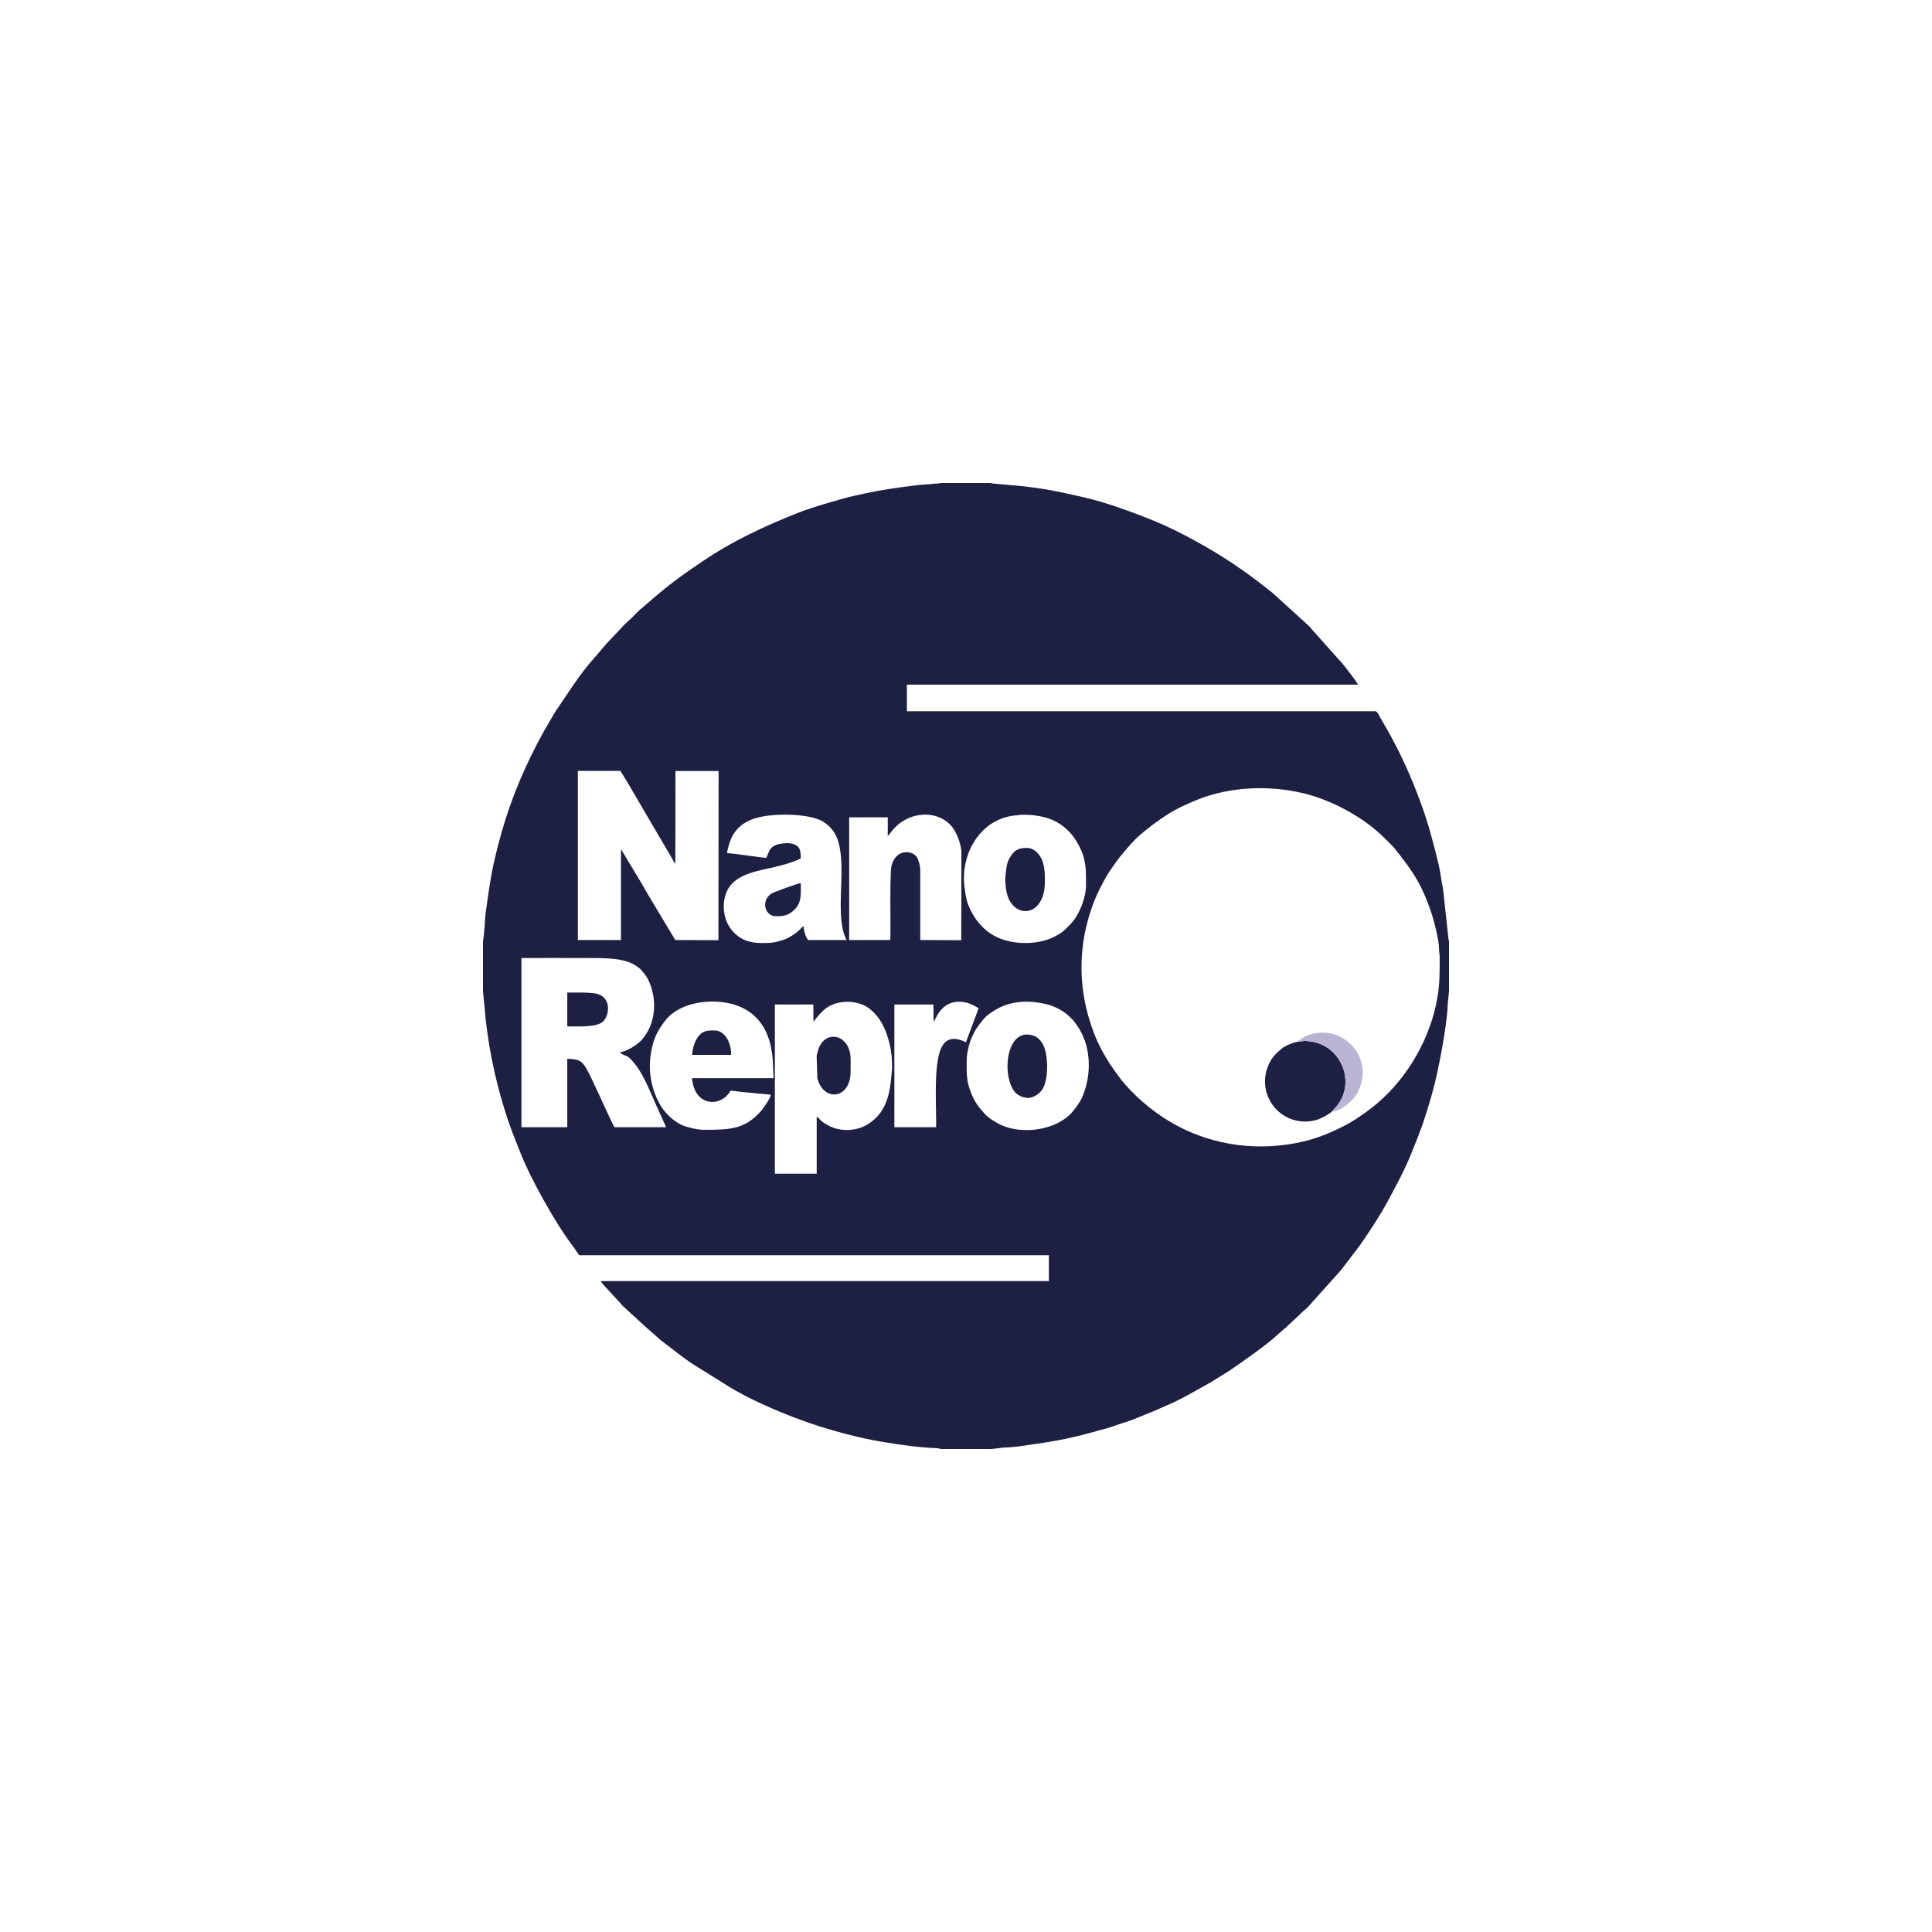 <svg width="40" height="40" viewBox="0 0 40 40" fill="none" xmlns="http://www.w3.org/2000/svg">
<g clip-path="url(#clip0)">
<path fill-rule="evenodd" clip-rule="evenodd" d="M10 19.476V20.521L10.04 20.934C10.05 21.084 10.067 21.21 10.087 21.357C10.183 22.086 10.399 22.932 10.663 23.584C10.703 23.691 10.752 23.811 10.796 23.917C10.982 24.393 11.482 25.289 11.798 25.715C11.864 25.805 11.931 25.898 11.991 25.988H21.716V26.524H12.434C12.5 26.624 12.78 26.9 12.893 27.037L13.409 27.51C13.523 27.599 13.616 27.703 13.766 27.813C13.952 27.952 14.135 28.105 14.332 28.235L15.144 28.741C15.713 29.078 16.569 29.424 17.228 29.61C17.588 29.714 17.927 29.797 18.3 29.857C18.686 29.92 19.026 29.97 19.409 29.983L19.479 30H20.521L20.784 29.97C20.864 29.97 20.991 29.957 21.06 29.95C21.776 29.85 22.086 29.807 22.782 29.607C22.862 29.587 22.942 29.567 23.015 29.541C23.165 29.484 23.308 29.447 23.454 29.391C23.601 29.334 23.731 29.277 23.877 29.221C23.957 29.188 24.007 29.161 24.087 29.128C24.47 28.968 24.723 28.808 25.062 28.622L25.429 28.395C25.662 28.239 26.261 27.819 26.444 27.639L26.597 27.506C26.641 27.473 26.644 27.466 26.677 27.433L26.914 27.213C26.94 27.187 26.96 27.163 26.99 27.14C27.023 27.11 27.037 27.103 27.07 27.07L27.766 26.294L28.152 25.788C28.342 25.512 28.562 25.186 28.721 24.889C28.888 24.583 29.084 24.217 29.218 23.887C29.271 23.744 29.331 23.611 29.384 23.464C29.491 23.198 29.59 22.852 29.67 22.569C29.777 22.183 29.967 21.194 29.973 20.797L30 20.521V19.476L29.99 19.459C29.99 19.456 29.99 19.452 29.99 19.446L29.877 18.404C29.854 18.297 29.837 18.19 29.82 18.077C29.777 17.817 29.657 17.391 29.584 17.132C29.467 16.722 29.228 16.113 29.041 15.723C28.958 15.543 28.865 15.377 28.778 15.207L28.562 14.831C28.535 14.781 28.512 14.731 28.475 14.725H18.776V14.175H28.116C28.062 14.072 27.883 13.855 27.803 13.749L27.187 13.06C27.15 13.023 27.14 13 27.103 12.963L26.334 12.264C26.264 12.207 26.194 12.158 26.125 12.101C25.885 11.914 25.735 11.811 25.485 11.641C25.049 11.352 24.42 11.002 23.937 10.802C23.488 10.616 22.898 10.399 22.425 10.293C21.943 10.183 21.693 10.127 21.184 10.067L20.551 10.01C20.521 10.007 20.538 10.01 20.521 10H19.479L19.409 10.013C19.386 10.017 19.366 10.013 19.342 10.013C19.289 10.02 19.273 10.027 19.203 10.027C19.126 10.03 18.996 10.043 18.926 10.053C18.533 10.103 18.29 10.136 17.907 10.216C17.748 10.25 17.581 10.286 17.431 10.33C17.152 10.409 16.799 10.509 16.536 10.613C15.84 10.886 15.184 11.192 14.561 11.611C14.208 11.848 13.952 12.028 13.622 12.304L13.23 12.64C13.176 12.694 13.133 12.737 13.08 12.79C13.027 12.847 12.98 12.877 12.93 12.93C12.873 12.986 12.843 13.03 12.783 13.086L12.564 13.319C12.534 13.356 12.527 13.359 12.494 13.399C12.467 13.436 12.45 13.446 12.424 13.483L12.291 13.636C12.004 13.955 11.725 14.402 11.485 14.755L11.268 15.127C10.899 15.787 10.596 16.489 10.389 17.218C10.186 17.941 10.153 18.197 10.05 18.936C10.047 18.98 10.017 19.452 10 19.476ZM10.796 23.338H11.745V21.923C11.984 21.923 12.048 21.966 12.137 22.119C12.277 22.356 12.564 23.038 12.72 23.338H13.792L13.599 22.912C13.486 22.662 13.343 22.289 13.176 22.069C12.96 21.78 12.966 21.906 12.83 21.786C12.966 21.773 13.17 21.646 13.266 21.55C13.582 21.224 13.622 20.684 13.413 20.268C13.389 20.228 13.376 20.205 13.346 20.168C13.319 20.135 13.296 20.102 13.266 20.072C13.017 19.835 12.634 19.835 12.158 19.835C11.705 19.835 11.252 19.832 10.796 19.835V23.338ZM11.964 19.462H12.857V17.581L13.276 18.277C13.326 18.36 13.366 18.437 13.416 18.52C13.513 18.68 13.602 18.83 13.699 18.993L13.982 19.462L14.874 19.466L14.878 15.963H13.985L13.982 17.884C13.955 17.851 13.935 17.814 13.915 17.774L13.559 17.168C13.383 16.875 13.003 16.203 12.843 15.96H11.964V19.462ZM15.054 17.664C15.181 17.664 15.763 17.758 15.867 17.761C15.93 17.631 15.92 17.491 16.223 17.461C16.336 17.448 16.436 17.465 16.499 17.511C16.572 17.564 16.579 17.651 16.579 17.774C16.03 18.034 15.434 17.967 15.127 18.327C14.941 18.547 14.911 19.023 15.197 19.309C15.407 19.522 15.66 19.539 15.96 19.519C16.046 19.512 16.169 19.476 16.239 19.452C16.336 19.419 16.472 19.329 16.542 19.262C16.579 19.226 16.596 19.203 16.636 19.176C16.642 19.273 16.682 19.409 16.732 19.462H17.528C17.271 18.983 17.528 18.031 17.361 17.445C17.308 17.252 17.205 17.115 17.048 17.015C16.792 16.852 16.136 16.835 15.767 16.909C15.487 16.962 15.247 17.102 15.134 17.371C15.107 17.431 15.057 17.595 15.054 17.664ZM18.38 17.308V16.922H17.581V19.462H18.433C18.444 18.95 18.42 18.51 18.447 17.994C18.457 17.841 18.563 17.644 18.763 17.644C18.856 17.644 18.943 17.681 18.983 17.748C19.02 17.808 19.053 17.927 19.053 18.021V19.462L19.902 19.466L19.905 17.651C19.905 17.511 19.822 17.268 19.729 17.142C19.439 16.749 18.796 16.779 18.46 17.212C18.44 17.238 18.404 17.288 18.38 17.308ZM21.03 16.882C20.301 16.942 19.882 17.681 19.968 18.357C19.995 18.577 20.015 18.686 20.102 18.856C20.188 19.029 20.305 19.176 20.458 19.293C20.491 19.319 20.521 19.336 20.558 19.359C20.911 19.569 21.467 19.576 21.826 19.396C21.989 19.312 22.033 19.266 22.152 19.146C22.336 18.963 22.485 18.593 22.485 18.324C22.485 18.047 22.492 17.834 22.372 17.575C22.206 17.218 21.939 16.979 21.547 16.902C21.377 16.869 21.297 16.869 21.14 16.869C21.094 16.869 21.094 16.882 21.03 16.882ZM20.015 21.923C20.012 22.166 20.008 22.332 20.065 22.515C20.122 22.689 20.188 22.825 20.291 22.948C20.418 23.105 20.474 23.151 20.641 23.248C21.054 23.491 21.756 23.438 22.139 23.088C22.226 23.008 22.359 22.825 22.409 22.709C22.555 22.362 22.585 21.966 22.479 21.603C22.425 21.433 22.352 21.3 22.259 21.174C22.116 20.987 21.899 20.847 21.666 20.791C21.347 20.711 20.987 20.714 20.688 20.864C20.574 20.921 20.428 21.017 20.355 21.11C20.308 21.17 20.278 21.207 20.231 21.273C20.188 21.333 20.162 21.39 20.128 21.46C20.078 21.563 20.018 21.783 20.015 21.923ZM19.329 21.154L19.326 20.797H18.517V23.338H19.382C19.386 22.868 19.336 22.209 19.449 21.8C19.539 21.48 19.749 21.453 19.998 21.58L20.261 20.877C19.982 20.684 19.615 20.664 19.412 21.007C19.382 21.057 19.359 21.114 19.329 21.154ZM16.842 21.154L16.839 20.797H16.043V24.3H16.909V23.118C16.952 23.145 16.968 23.175 17.009 23.211C17.045 23.241 17.092 23.268 17.132 23.291C17.381 23.441 17.728 23.421 17.954 23.285C18.404 23.012 18.433 22.552 18.47 22.113C18.473 22.096 18.463 21.896 18.46 21.856C18.45 21.783 18.437 21.68 18.417 21.61C18.347 21.323 18.237 21.074 18.011 20.891C17.774 20.698 17.351 20.691 17.108 20.871C16.995 20.954 16.925 21.05 16.842 21.154ZM14.561 23.391C15.141 23.394 15.427 23.374 15.76 22.998C15.813 22.935 15.94 22.755 15.96 22.665L15.334 22.605C15.284 22.599 15.181 22.582 15.124 22.582C14.938 22.925 14.378 22.928 14.328 22.322H16.016L16.003 22.033C15.986 21.477 15.78 20.967 15.181 20.794C14.748 20.668 14.082 20.734 13.776 21.127C13.632 21.314 13.539 21.467 13.486 21.753C13.406 22.159 13.483 22.559 13.676 22.888C13.779 23.061 13.972 23.244 14.172 23.314C14.265 23.348 14.448 23.391 14.561 23.391ZM29.794 19.655C29.794 19.476 29.7 19.099 29.65 18.946C29.447 18.327 29.267 18.057 28.875 17.568C28.818 17.495 28.725 17.415 28.658 17.345C28.235 16.922 27.576 16.566 26.994 16.426C26.281 16.253 25.472 16.283 24.786 16.559C24.613 16.632 24.466 16.692 24.307 16.782C24.077 16.909 23.701 17.185 23.504 17.378C23.394 17.491 23.191 17.724 23.108 17.848C23.032 17.957 22.965 18.037 22.895 18.167C22.805 18.324 22.729 18.473 22.659 18.647C22.369 19.376 22.296 20.198 22.532 21.037C22.689 21.583 22.878 21.903 23.181 22.312C23.441 22.655 23.844 22.998 24.213 23.218C24.986 23.681 25.895 23.834 26.79 23.674C27.2 23.601 27.52 23.468 27.839 23.305C27.992 23.228 28.136 23.128 28.269 23.035C28.965 22.542 29.477 21.776 29.697 20.947C29.72 20.861 29.74 20.764 29.757 20.664C29.81 20.388 29.807 20.111 29.807 19.822C29.807 19.742 29.794 19.725 29.794 19.655Z" fill="#1D2043"/>
<path fill-rule="evenodd" clip-rule="evenodd" d="M26.867 21.567C26.75 21.593 26.614 21.646 26.534 21.713C26.441 21.79 26.361 21.863 26.301 21.973C26.024 22.472 26.294 23.061 26.817 23.195C26.953 23.231 27.106 23.228 27.243 23.191C27.316 23.171 27.359 23.145 27.416 23.118C27.483 23.085 27.513 23.058 27.569 23.021C27.596 22.982 27.619 22.968 27.652 22.928C28.085 22.439 27.782 21.68 27.18 21.57C26.96 21.53 26.99 21.567 26.867 21.567Z" fill="#1D2043"/>
<path fill-rule="evenodd" clip-rule="evenodd" d="M21.264 17.555C21.067 17.555 20.997 17.614 20.921 17.734C20.831 17.867 20.838 17.981 20.814 18.164C20.808 18.207 20.821 18.347 20.828 18.404C20.838 18.47 20.858 18.557 20.888 18.617C21.087 19.029 21.633 18.933 21.633 18.257C21.637 18.074 21.623 17.911 21.567 17.788C21.517 17.684 21.414 17.558 21.264 17.555Z" fill="#1D2043"/>
<path fill-rule="evenodd" clip-rule="evenodd" d="M21.277 22.732C21.387 22.732 21.493 22.665 21.563 22.579C21.72 22.386 21.706 21.833 21.596 21.63C21.553 21.547 21.486 21.473 21.4 21.443C20.831 21.247 20.727 22.266 21.014 22.612C21.04 22.645 21.084 22.672 21.127 22.692C21.157 22.709 21.16 22.712 21.197 22.718C21.207 22.722 21.277 22.732 21.277 22.732Z" fill="#1D2043"/>
<path fill-rule="evenodd" clip-rule="evenodd" d="M16.908 21.866L16.922 22.322C17.048 22.818 17.611 22.765 17.611 22.182V21.923C17.604 21.417 17.101 21.31 16.951 21.703C16.942 21.73 16.908 21.843 16.908 21.866Z" fill="#1D2043"/>
<path fill-rule="evenodd" clip-rule="evenodd" d="M26.867 21.567C26.99 21.567 26.96 21.53 27.18 21.57C27.783 21.68 28.086 22.439 27.653 22.928C27.62 22.968 27.596 22.982 27.57 23.021C27.759 23.005 28.016 22.798 28.109 22.615C28.499 21.849 27.716 21.127 27.014 21.463C26.967 21.487 26.894 21.53 26.867 21.567Z" fill="#BAB3D4"/>
<path fill-rule="evenodd" clip-rule="evenodd" d="M11.745 21.25C11.925 21.25 12.288 21.27 12.444 21.18C12.627 21.074 12.694 20.608 12.294 20.564C12.125 20.544 11.935 20.548 11.745 20.551V21.25Z" fill="#1D2043"/>
<path fill-rule="evenodd" clip-rule="evenodd" d="M16.07 18.97C16.226 18.97 16.326 18.953 16.446 18.836C16.606 18.683 16.579 18.49 16.579 18.284C16.506 18.29 16.013 18.474 15.973 18.5C15.757 18.633 15.82 18.97 16.07 18.97Z" fill="#1D2043"/>
<path fill-rule="evenodd" clip-rule="evenodd" d="M14.328 21.84H15.137C15.14 21.596 15.017 21.33 14.781 21.334C14.644 21.334 14.525 21.334 14.425 21.51C14.371 21.6 14.338 21.716 14.328 21.84Z" fill="#1D2043"/>
</g>
<defs>
<clipPath id="clip0">
<rect width="40" height="40" fill="white"/>
</clipPath>
</defs>
</svg>
